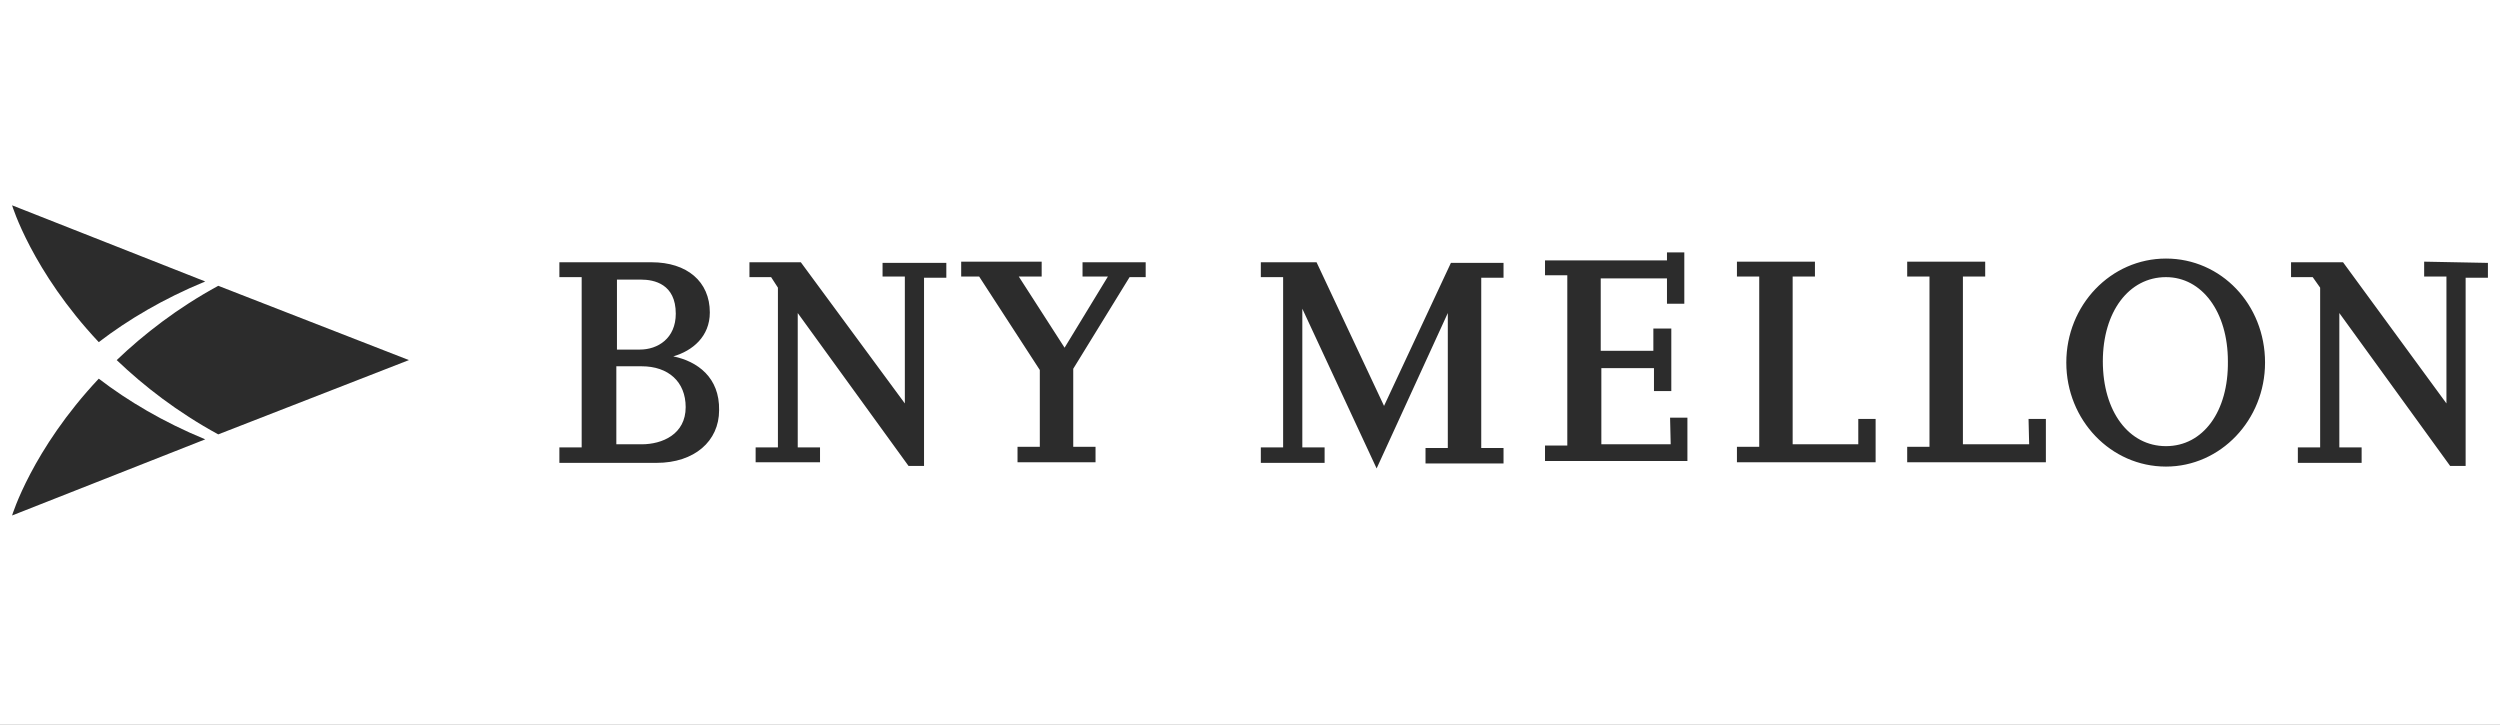 <?xml version="1.0" encoding="UTF-8"?><svg width="414" height="120" viewBox="0 0 414 120" fill="none" xmlns="http://www.w3.org/2000/svg">
<rect x="0" y="0" width="414" height="120" fill="#808080" stroke="none"/>
<g clip-path="url(#clip0_1048_15985)">
<rect width="414" height="120" fill="white"/>
<path d="M146.151 45.791H149.842V66.808L132.618 43.432H124.108V45.893H127.697L128.824 47.636V74.088H125.133V76.548H135.796V74.088H132.105V51.84L150.457 77.163H153.02V45.995H156.711V43.535H146.151V45.791ZM106.269 73.575H102.065V60.657H106.269C110.677 60.657 113.548 63.22 113.548 67.423C113.548 71.934 109.652 73.575 106.269 73.575ZM102.065 46.303H106.166C108.319 46.303 111.908 47.021 111.908 51.942C111.908 56.043 108.934 57.889 105.961 57.889H102.168V46.303H102.065ZM111.498 59.016C114.676 58.094 117.547 55.736 117.547 51.737C117.547 46.611 113.753 43.432 107.909 43.432H92.633V45.893H96.324V74.088H92.633V76.651H108.729C114.983 76.651 119.084 73.062 119.084 67.936C119.187 62.502 115.496 59.837 111.498 59.016ZM179.267 45.791H183.471L176.294 57.581L168.707 45.791H172.5V43.33H159.172V45.791H162.145L172.193 61.272V73.985H168.502V76.548H181.42V73.985H177.729V61.067L187.059 45.893H189.725V43.432H179.267V45.791ZM336.029 73.575H325.058V45.791H328.749V43.33H315.831V45.791H319.522V73.985H315.831V76.548H338.797V69.371H335.926L336.029 73.575ZM307.732 73.575H296.864V45.791H300.555V43.33H287.637V45.791H291.328V73.985H287.637V76.548H310.602V69.371H307.732V73.575ZM229.197 67.218L218.022 43.432H208.794V45.893H212.485V74.088H208.794V76.651H219.355V74.088H215.664V51.122L227.967 77.573L239.757 51.84V74.19H236.066V76.753H248.984V74.19H245.294V45.995H248.984V43.535H240.27L229.197 67.218ZM358.687 73.882C352.535 73.882 348.229 68.141 348.229 59.837C348.229 51.635 352.535 45.893 358.687 45.893C364.633 45.893 368.939 51.635 368.939 59.837C369.042 68.141 364.838 73.882 358.687 73.882ZM358.687 42.817C349.562 42.817 342.18 50.507 342.18 60.042C342.18 69.576 349.562 77.266 358.687 77.266C367.709 77.266 375.091 69.576 375.091 60.042C375.091 50.404 367.812 42.817 358.687 42.817ZM401.44 43.33V45.791H405.131V66.808L388.009 43.432H379.397V45.893H382.985L384.216 47.636V74.088H380.525V76.651H391.085V74.088H387.394V51.84L405.746 77.163H408.309V45.995H412V43.535L401.44 43.33ZM276.666 73.575H265.184V60.964H273.898V64.758H276.769V54.403H273.796V58.094H265.081V46.098H276.051V50.302H278.922V41.792H276.051V43.125H255.854V45.585H259.545V73.78H255.854V76.343H279.435V69.166H276.564L276.666 73.575Z" fill="#2C2C2C"/>
<path d="M67.719 59.631L36.141 47.328C29.375 51.019 23.838 55.325 19.327 59.631C23.838 63.938 29.375 68.244 36.141 71.934L67.719 59.631Z" fill="#2C2C2C"/>
<path d="M2 34C2 34 5.281 44.868 16.354 56.658C21.172 52.967 27.016 49.481 33.988 46.611L2 34Z" fill="#2C2C2C"/>
<path d="M2 85.365C2 85.365 5.281 74.498 16.354 62.707C21.172 66.398 27.016 69.884 33.988 72.755L2 85.365Z" fill="#2C2C2C"/>
</g>
<defs>
<clipPath id="clip0_1048_15985">
<rect width="414" height="120" fill="white"/>
</clipPath>
</defs>
</svg>
